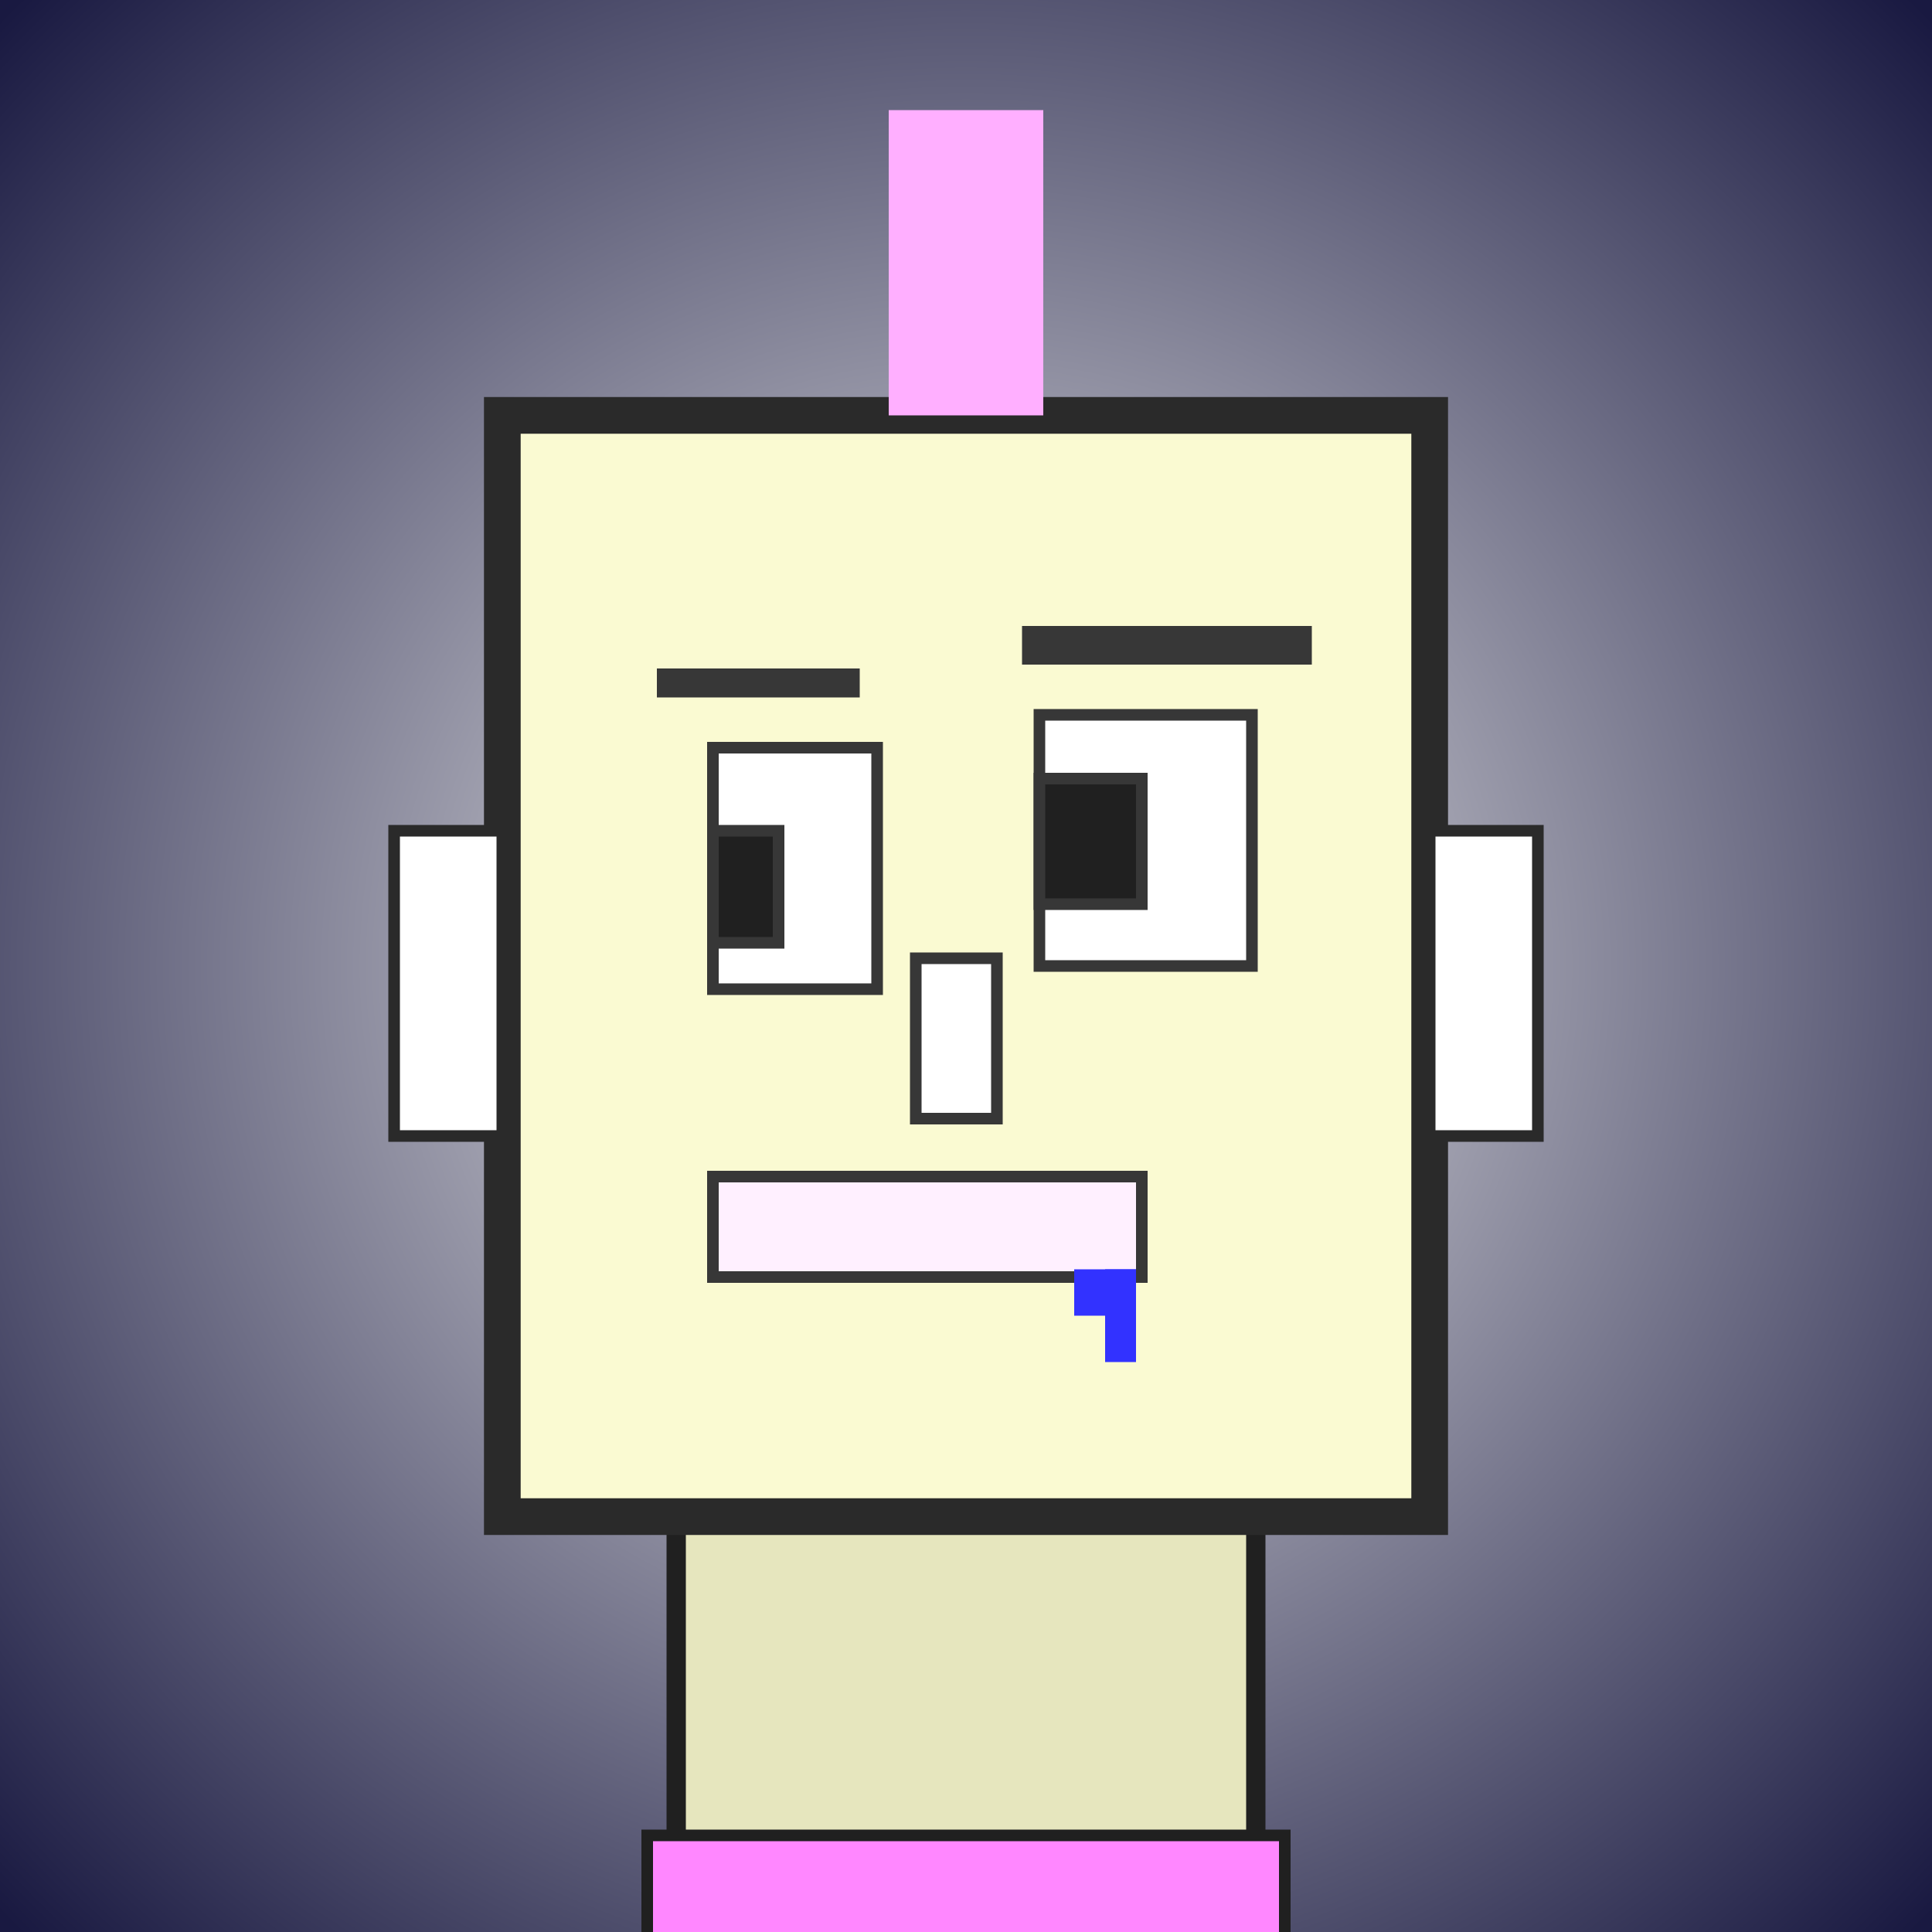 <?xml version="1.0" encoding="utf-8"?><svg viewBox="0 0 1000 1000" xmlns="http://www.w3.org/2000/svg"><rect x="0" y="0" width="1000" height="1000" fill="#808080" stroke="none"/><defs><radialGradient gradientUnits="userSpaceOnUse" cx="500" cy="500" r="700" id="bkStyle"><stop offset="0" style="stop-color: #eeeeee"/><stop offset="1" style="stop-color: rgb(25, 25, 65)"/></radialGradient></defs><rect id="background" width="1000" height="1000"  style="fill: url(#bkStyle);" onclick="background.style.fill='rgba(0,0,0,0)'"/><rect x="350" y="785" width="300" height="225" style="fill: rgb(230, 230, 190); stroke-width: 10px; stroke: rgb(32, 32, 32);"/><rect x="260" y="215" width="480" height="570" style="fill: rgb(250, 250, 210); stroke-width: 19px; stroke: rgb(42, 42, 42);"/><rect x="369" y="387" width="85" height="125" style="fill: rgb(351, 306, 302); stroke-width: 6px; stroke: rgb(55, 55, 55);"/><rect x="538" y="370" width="110" height="130" style="fill: rgb(351, 306, 302); stroke-width: 6px; stroke: rgb(55, 55, 55);"/><rect x="369" y="430" width="34" height="58" style="fill: rgb(32,32,32); stroke-width: 6px; stroke: rgb(55,55,55);"/><rect x="538" y="403" width="53" height="65" style="fill: rgb(32,32,32); stroke-width: 6px; stroke: rgb(55,55,55);"/><rect x="474" y="496" width="42" height="83" style="fill: rgb(365, 293, 334); stroke-width: 6px; stroke: rgb(55, 55, 55);"/><rect x="204" y="430" width="56" height="158" style="fill: rgb(388, 262, 375); stroke-width: 6px; stroke: rgb(42, 42, 42);"/><rect x="740" y="430" width="56" height="158" style="fill: rgb(388, 262, 375); stroke-width: 6px; stroke: rgb(42, 42, 42);"/><rect x="340" y="346" width="105" height="15" style="fill: rgb(55, 55, 55); stroke-width: 0px; stroke: rgb(0, 0, 0);"/><rect x="529" y="324" width="150" height="20" style="fill: rgb(55, 55, 55); stroke-width: 0px; stroke: rgb(0, 0, 0);"/><rect x="369" y="609" width="222" height="52" style="fill: rgb(429, 240, 362); stroke-width: 6px; stroke: rgb(55, 55, 55);"/><rect x="572" y="657" width="16" height="48" style="fill: rgb(50,50,255);"/><rect x="556" y="657" width="32" height="24" style="fill: rgb(50,50,255);"/><rect x="460" y="57" width="80" height="158" style="fill: rgb(382, 175, 333); stroke-width: 0px; stroke: rgb(0, 0, 0);"/><rect x="335" y="950" width="330" height="62" style="fill: rgb(342, 135, 293); stroke-width: 6px; stroke: rgb(32, 32, 32);"/></svg>